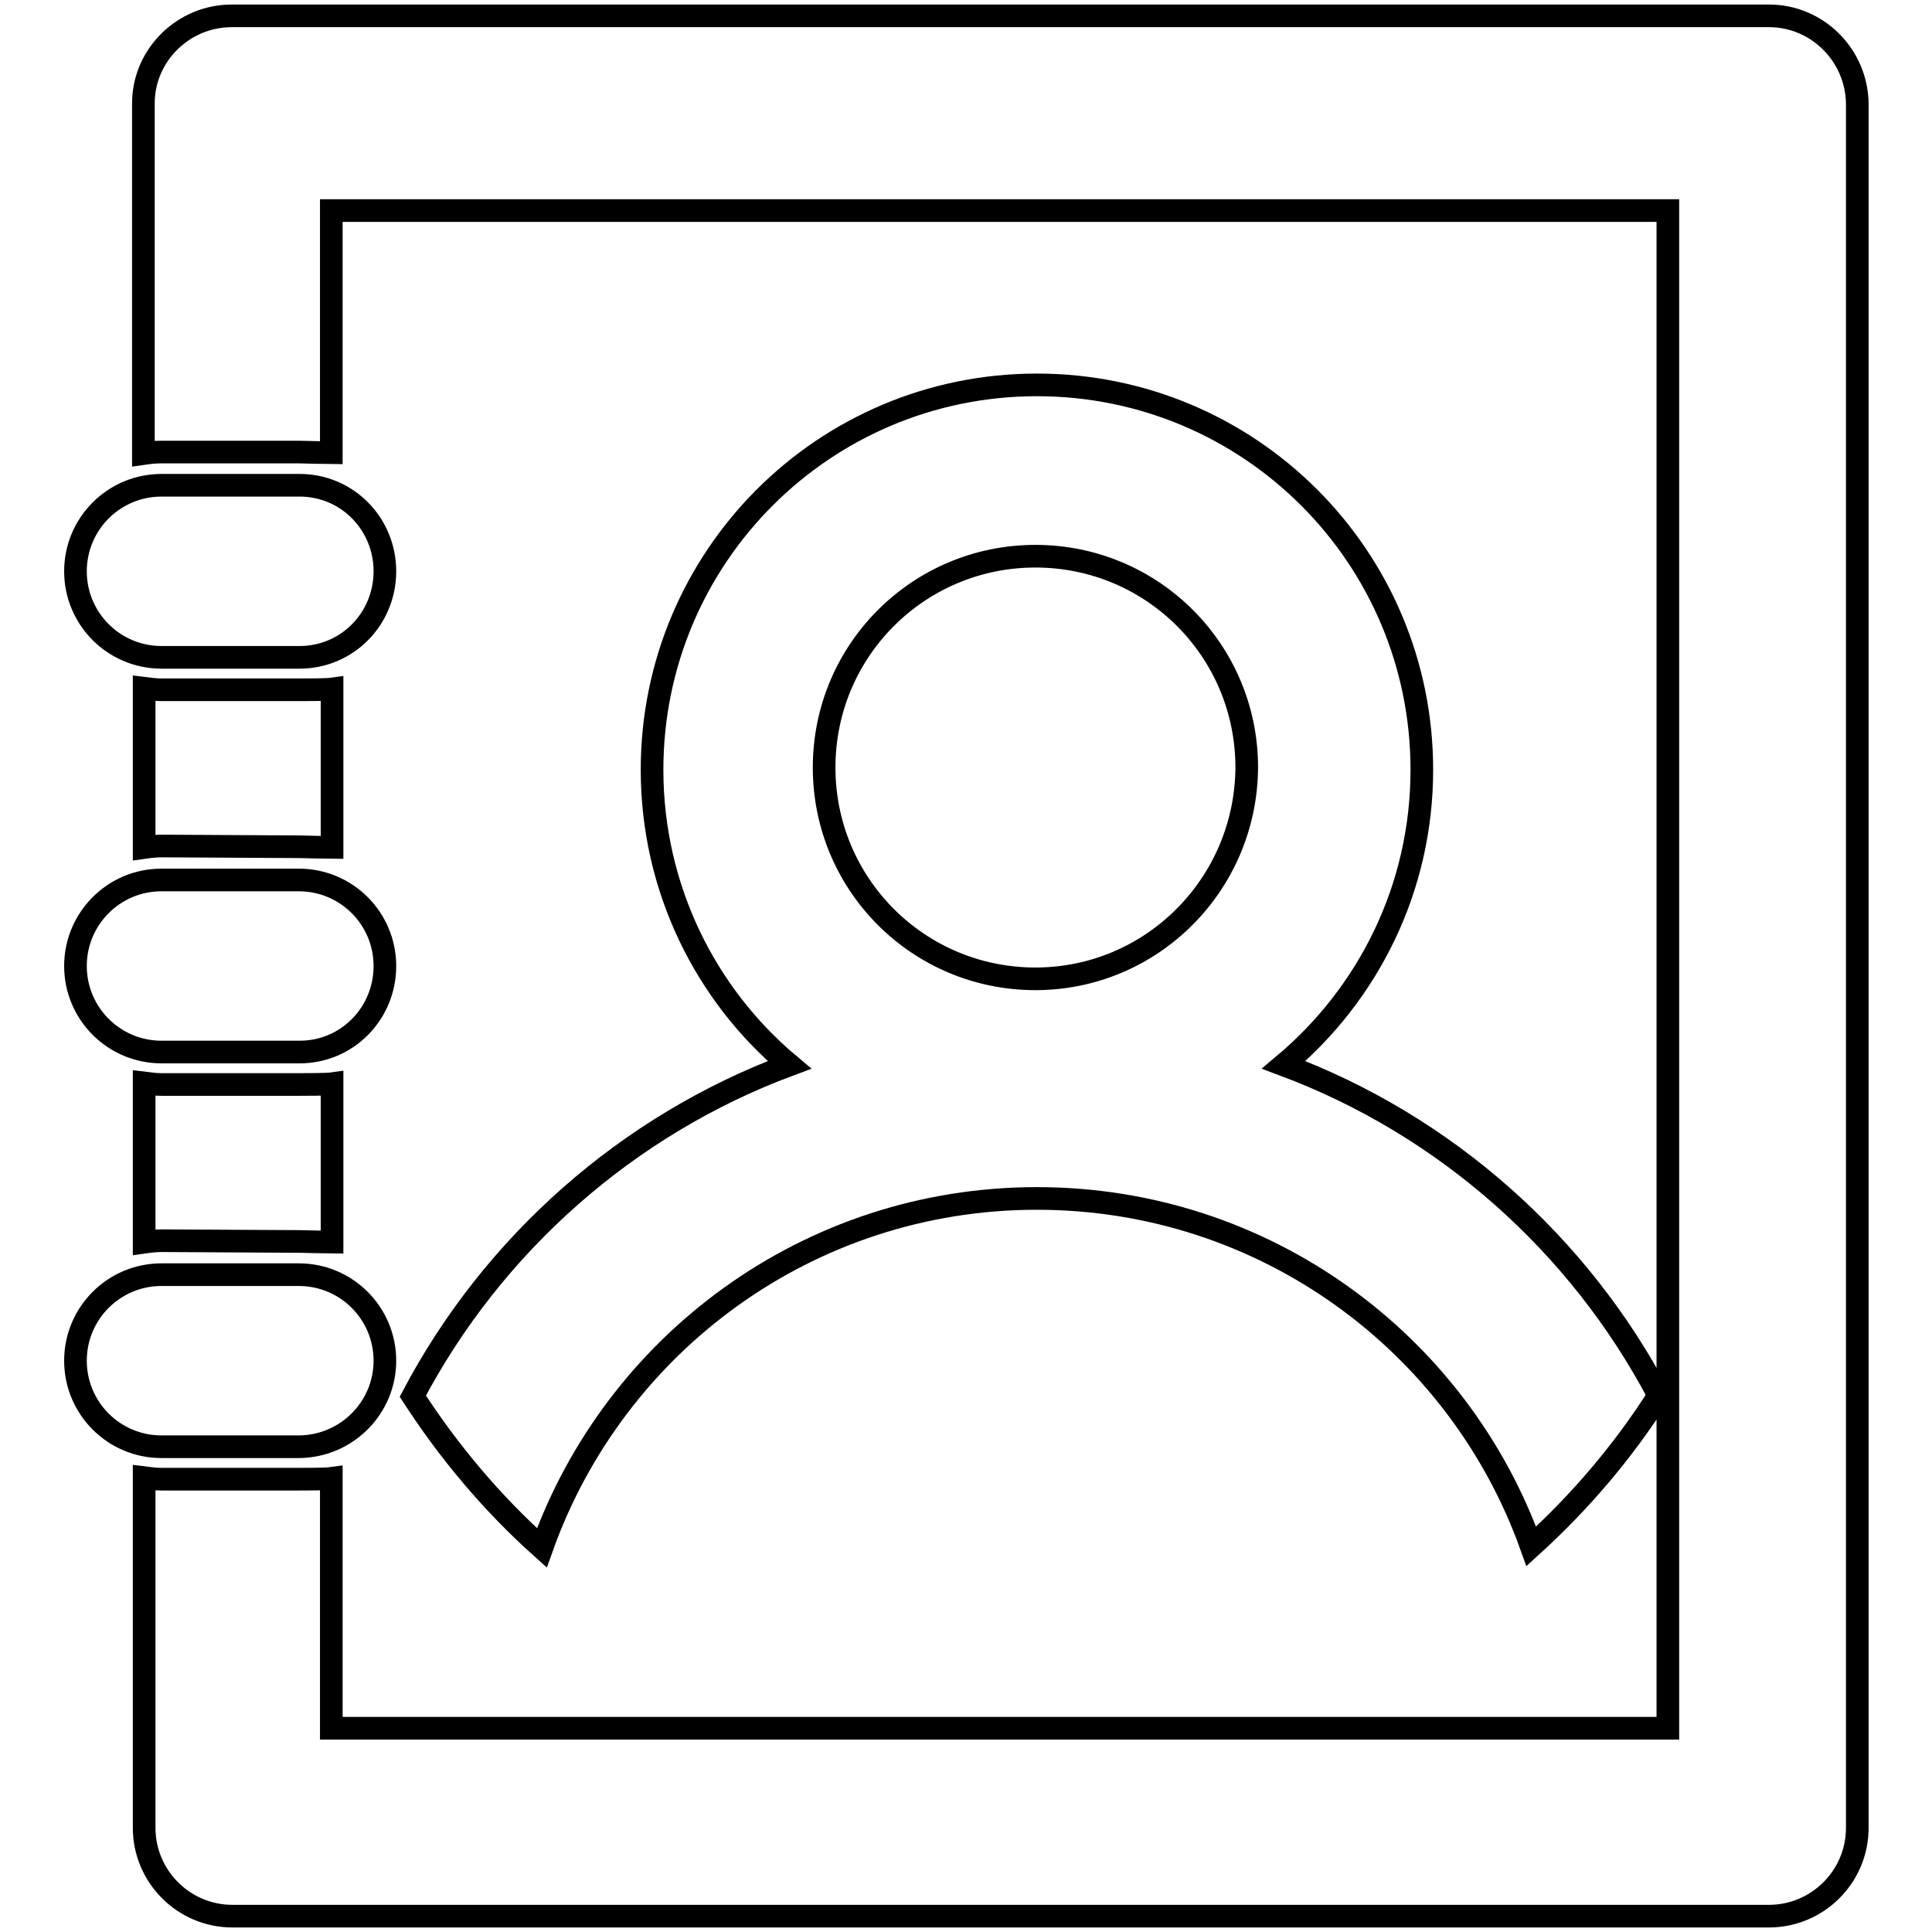 <?xml version="1.0" encoding="utf-8"?>
<!-- Svg Vector Icons : http://www.onlinewebfonts.com/icon -->
<!DOCTYPE svg PUBLIC "-//W3C//DTD SVG 1.1//EN" "http://www.w3.org/Graphics/SVG/1.1/DTD/svg11.dtd">
<svg version="1.1" xmlns="http://www.w3.org/2000/svg" xmlns:xlink="http://www.w3.org/1999/xlink" x="0px" y="0px" viewBox="0 0 256 256" enable-background="new 0 0 256 256" xml:space="preserve">
<g><g><path stroke-width="3" fill-opacity="0" stroke="#000000"  d="M170.1,141.1c11.2-9.4,18.3-23.4,18.3-39.1c0-28.2-22.8-51-51-51c-28.2,0-51,22.8-51,51c0,15.7,7.1,29.8,18.2,39.1c-21.5,8-39.3,23.8-49.9,43.9c4.8,7.4,10.5,14.2,17.1,20.1c9.6-27,35.3-46.3,65.6-46.3c30.2,0,55.9,19.2,65.5,46.1c6.5-5.9,12.2-12.6,16.9-20C209.2,164.8,191.5,149.1,170.1,141.1L170.1,141.1z M137.2,129.7c-15.5,0-28-12.5-28-28c0-15.5,12.5-28,28-28c15.5,0,28,12.5,28,28C165.1,117.2,152.6,129.7,137.2,129.7L137.2,129.7z M39.7,87.1H21.4C15.1,87.1,10,82,10,75.7s5.1-11.4,11.4-11.4h18.3C46,64.3,51,69.4,51,75.7S46,87.1,39.7,87.1z M51,128c0-6.3-5.1-11.4-11.4-11.4H21.4c-6.3,0-11.4,5.1-11.4,11.4c0,6.3,5.1,11.4,11.4,11.4h18.3C46,139.4,51,134.3,51,128z M51,180.3c0-6.3-5.1-11.4-11.4-11.4H21.4c-6.3,0-11.4,5.1-11.4,11.4s5.1,11.4,11.4,11.4h18.3C46,191.6,51,186.5,51,180.3z M234.4,2.1H30.7C24.3,2.1,19,7.3,19,13.7v46.4c0.7-0.1,1.5-0.2,2.3-0.2h18.3c0.7,0,3.6,0.1,4.3,0.1V27.9h177.1V229H43.9v-33.1c-0.7,0.1-3.6,0.1-4.3,0.1H21.4c-0.8,0-1.5-0.1-2.3-0.2v46.4c0,6.4,5.2,11.7,11.7,11.7h203.6c6.4,0,11.7-5.2,11.7-11.7V13.7C246,7.3,240.8,2.1,234.4,2.1z M39.7,164.5c0.7,0,3.6,0.1,4.3,0.1v-21c-0.7,0.1-3.6,0.1-4.3,0.1H21.4c-0.8,0-1.5-0.1-2.3-0.2v21.1c0.7-0.1,1.5-0.2,2.3-0.2L39.7,164.5L39.7,164.5z M39.7,112.2c0.7,0,3.6,0.1,4.3,0.1v-21c-0.7,0.1-3.6,0.1-4.3,0.1H21.4c-0.8,0-1.5-0.1-2.3-0.2v21.1c0.7-0.1,1.5-0.2,2.3-0.2L39.7,112.2L39.7,112.2z"/></g></g>
</svg>